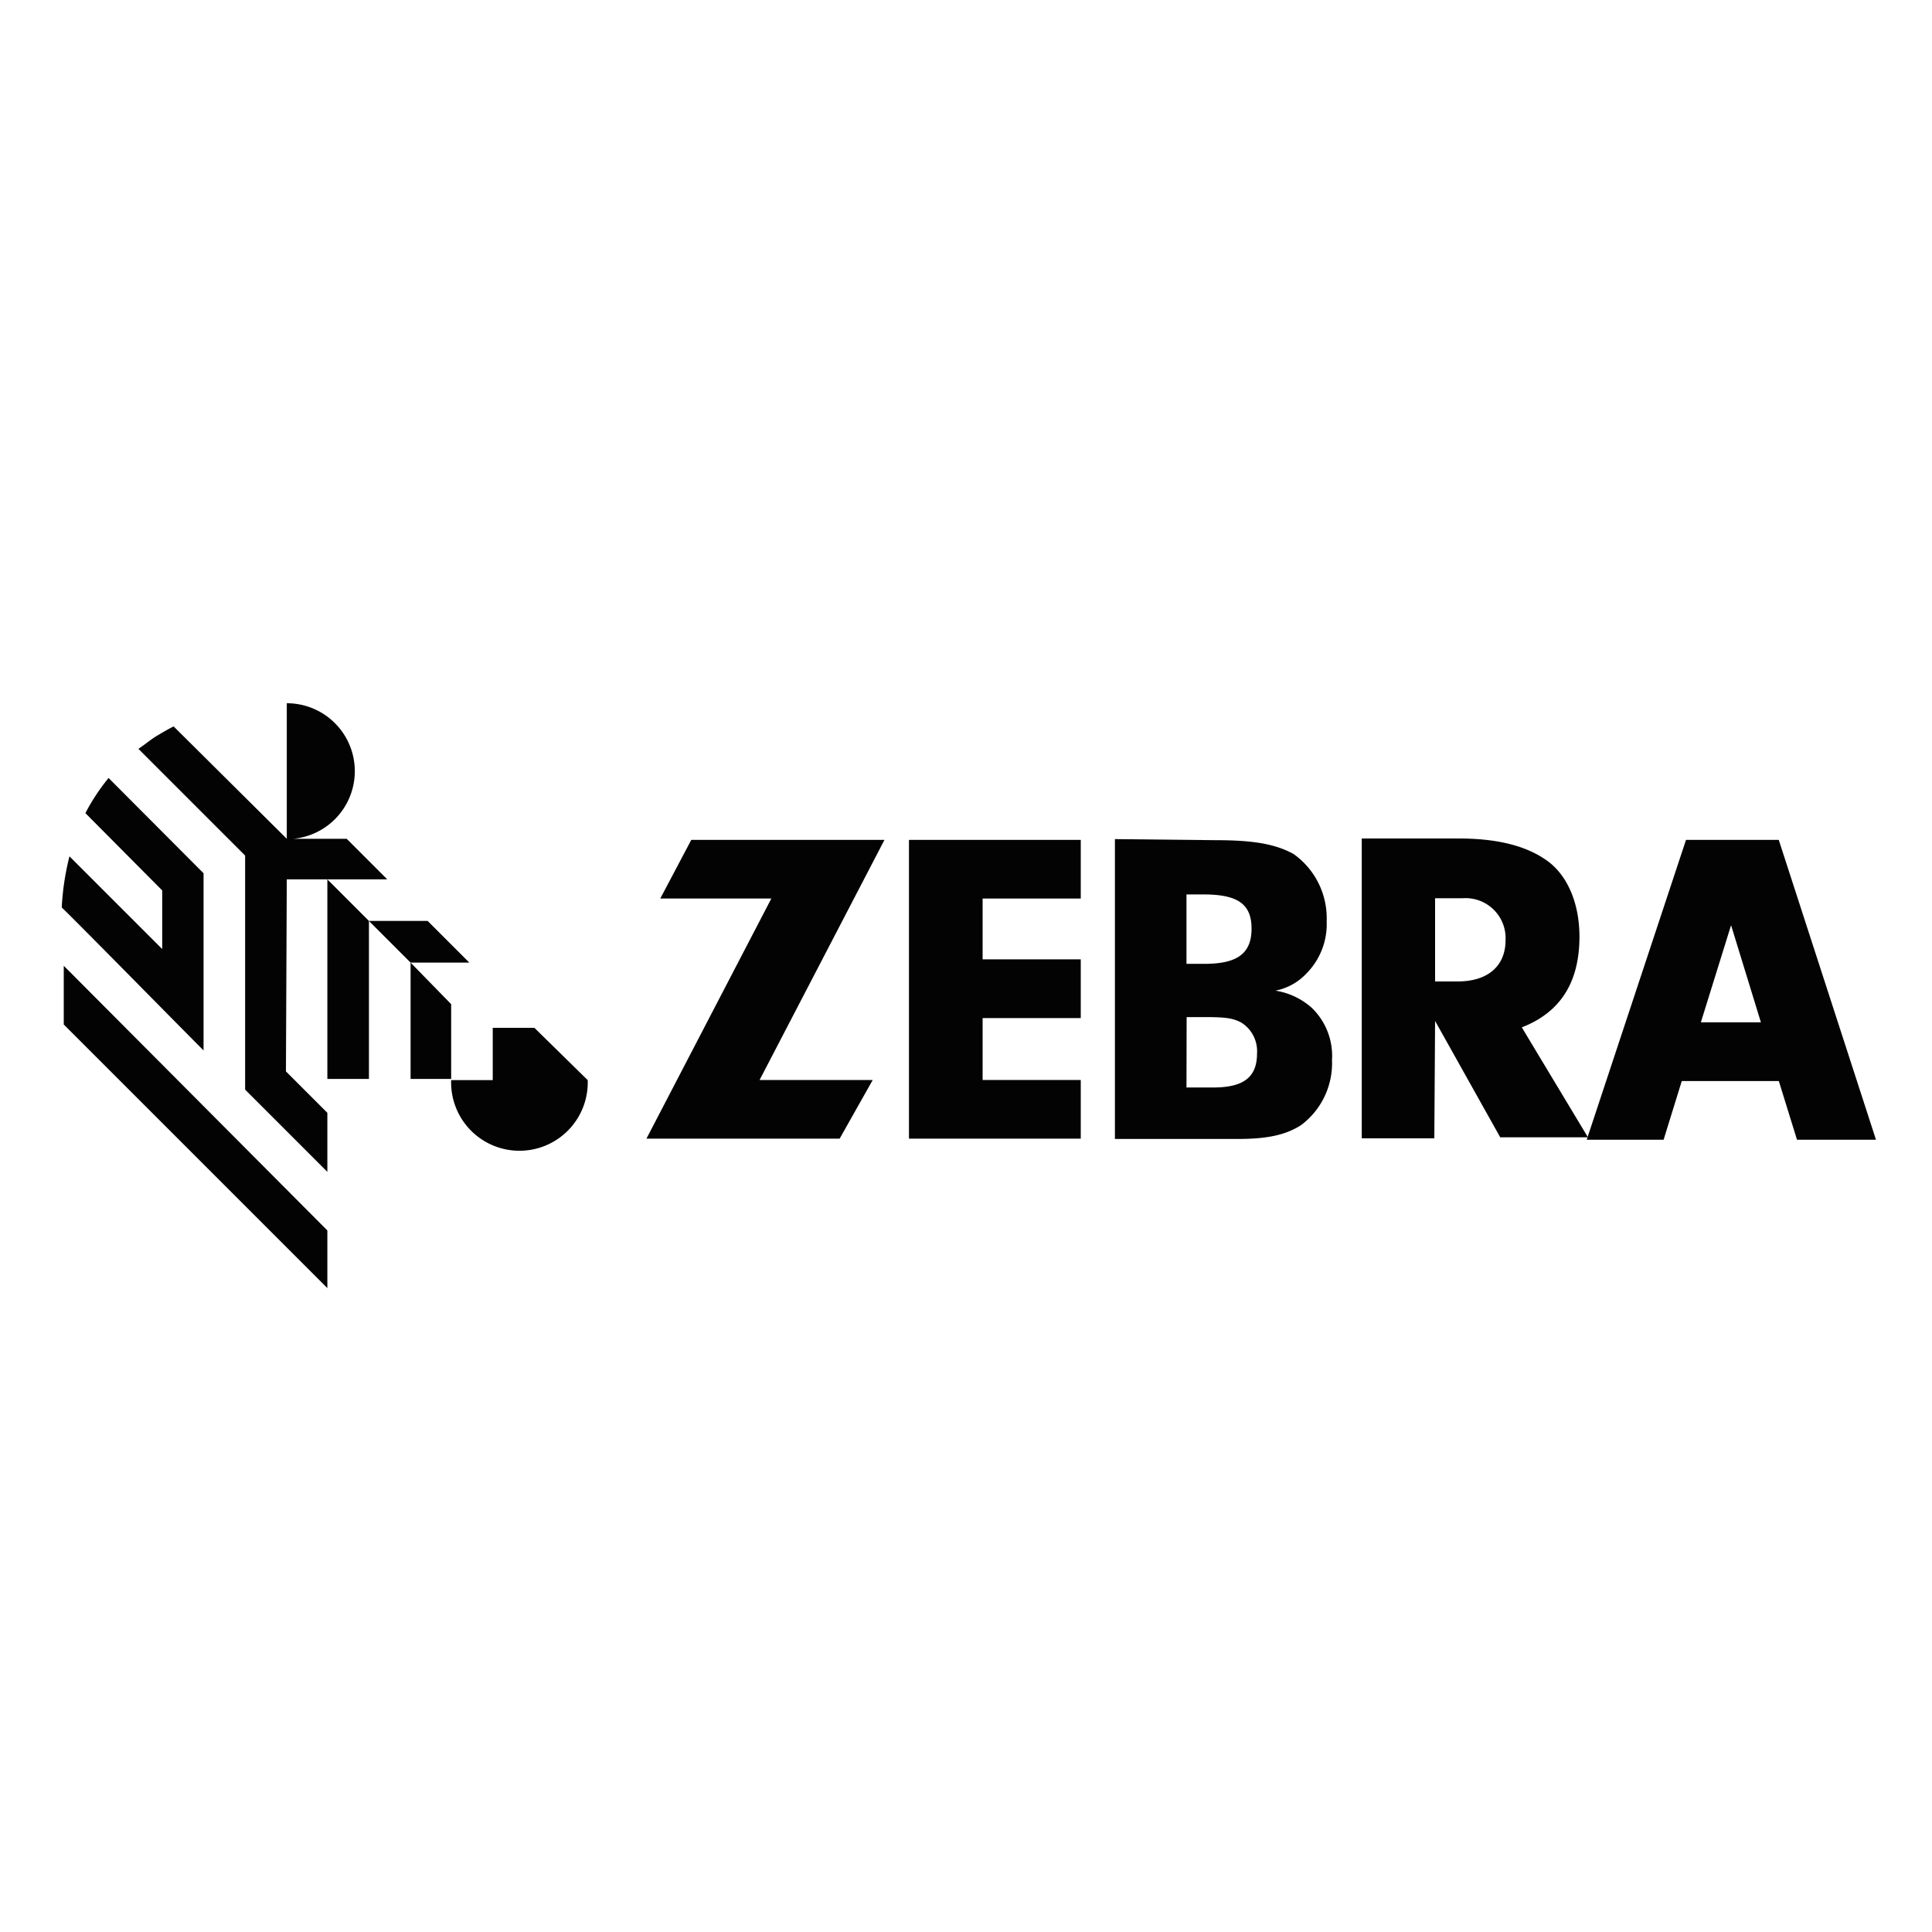 <svg xmlns="http://www.w3.org/2000/svg" viewBox="0 0 250 250"><defs><style>.cls-1{fill:none;}.cls-2{fill:#030304;}</style></defs><g id="Layer_2" data-name="Layer 2"><g id="Layer_1-2" data-name="Layer 1"><rect class="cls-1" width="250" height="250"/><polygon class="cls-2" points="58.38 129.94 53.13 124.56 53.13 139.61 58.38 139.61 58.38 129.94"/><path class="cls-2" d="M37.11,113.79h13l-5.25-5.25h-6.9A8.79,8.79,0,0,0,37.11,91v17.54L22.47,94c-.83.41-1.52.83-2.21,1.24s-1.52,1.11-2.35,1.66l13.81,13.81V141l10.64,10.64V144L37,138.64Z"/><polygon class="cls-2" points="42.36 113.79 42.36 139.61 47.74 139.61 47.74 119.17 42.36 113.79"/><polygon class="cls-2" points="60.73 124.56 55.34 119.17 47.74 119.17 53.13 124.56 60.73 124.56"/><path class="cls-2" d="M26.34,135.88V113L14.05,100.67a26.14,26.14,0,0,0-3,4.55l9.94,10v7.59l-12-12a33.6,33.6,0,0,0-1,6.63c.14,0,17.82,18,18.37,18.5"/><polygon class="cls-2" points="8.25 124.97 8.25 132.57 42.36 166.68 42.36 159.22 8.25 124.97"/><path class="cls-2" d="M69.15,133H63.76v6.77H58.38a8.84,8.84,0,1,0,17.67,0Z"/><polygon class="cls-2" points="112.93 139.75 108.65 147.34 83.65 147.34 99.81 116.27 85.44 116.27 89.45 108.68 114.45 108.68 98.29 139.75 112.93 139.75"/><polygon class="cls-2" points="127.15 124.14 139.85 124.14 139.85 131.74 127.15 131.74 127.15 139.75 139.85 139.75 139.85 147.34 117.62 147.34 117.62 108.68 139.85 108.68 139.85 116.27 127.15 116.27 127.15 124.14"/><path class="cls-2" d="M153.53,140.72H157c4,0,5.66-1.39,5.66-4.42a4.37,4.37,0,0,0-2.07-4c-1.1-.55-1.93-.69-4.83-.69h-2.21Zm0-16h2.35c4.28,0,6.07-1.38,6.07-4.56s-1.79-4.42-6.21-4.42h-2.21Zm3.86-16c5,0,7.74.55,10,1.79a10.19,10.19,0,0,1,4.28,8.7,9.06,9.06,0,0,1-2.63,6.77,7.44,7.44,0,0,1-4,2.21,9.22,9.22,0,0,1,4.69,2.21,8.63,8.63,0,0,1,2.63,6.77,10,10,0,0,1-4,8.42c-1.93,1.24-4.28,1.79-8.14,1.79H144.27v-38.8Z"/><path class="cls-2" d="M188.6,127c3.87,0,6.22-1.93,6.22-5.38a5.18,5.18,0,0,0-5.52-5.39h-3.6V127Zm-3,20.3h-9.39v-38.8h12.56c5.11,0,8.84,1,11.46,2.9s4.15,5.52,4.15,9.8c0,5.94-2.49,9.81-7.46,11.74l8.56,14.23H194.13l-8.43-15.06Z"/><path class="cls-2" d="M220.09,132.29,224,119.72l3.86,12.57Zm10.08-23.61h-12l-12.85,38.8h9.95l2.35-7.59h12.56l2.35,7.59h10.22Z"/></g></g></svg>